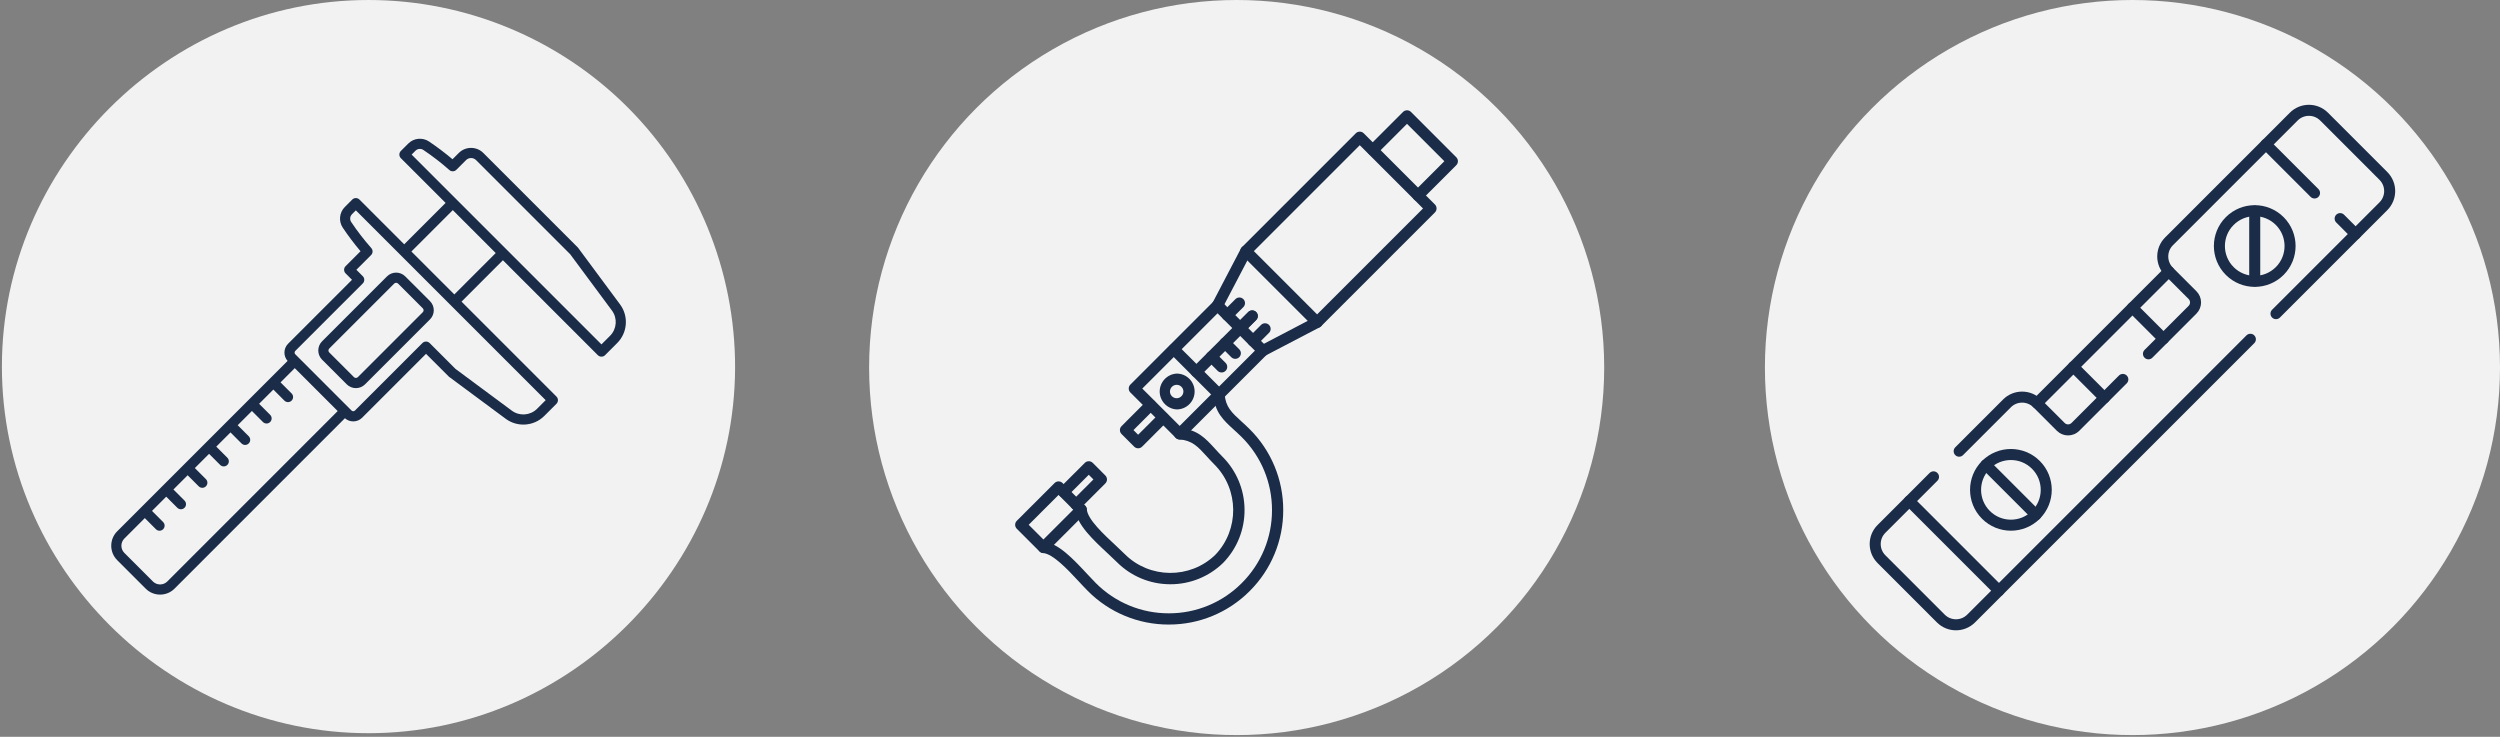 <?xml version="1.0" encoding="UTF-8" standalone="no"?>
<svg xmlns="http://www.w3.org/2000/svg" xmlns:xlink="http://www.w3.org/1999/xlink" xmlns:serif="http://www.serif.com/" width="771.605" height="227.412" viewBox="0 0 771.605 227.412" version="1.1" xml:space="preserve" style="fill-rule:evenodd;clip-rule:evenodd;stroke-linecap:round;stroke-linejoin:round;stroke-miterlimit:10;">
    <rect x="0" y="0" width="771.605" height="227.412" fill="#808080" stroke="none"/>
    <g id="Layer1">
    </g>
    <g id="undraw_team_re_0bfe" transform="matrix(1,0,0,1,-0.615,0)">
        <g id="Path_310" transform="matrix(1,0,0,1,-211.84,-67.975)">
            <path d="M439.335,181.616C439.066,243.5 388.074,294.272 326.189,294.272C264.118,294.272 213.042,243.195 213.042,181.125C213.042,119.054 264.118,67.978 326.189,67.978C356.254,67.978 385.113,79.961 406.335,101.257C427.554,122.595 439.433,151.524 439.335,181.616Z" style="fill:rgb(242,242,242);fill-rule:nonzero;"></path>
        </g>
        <g transform="matrix(0.314,0,0,0.314,33.983,32.789)">
            <path d="M210.272,249.052L234.59,273.369C236.968,275.747 240.197,277.085 243.56,277.085C246.923,277.085 250.152,275.747 252.53,273.369L316.391,209.507C318.77,207.129 320.107,203.9 320.107,200.536C320.107,197.173 318.77,193.944 316.391,191.566L292.074,167.25C289.696,164.872 286.467,163.534 283.104,163.534C279.741,163.534 276.512,164.872 274.134,167.25L210.271,231.112C205.358,236.037 205.359,244.128 210.272,249.052ZM217.342,238.183L281.206,174.32C281.71,173.816 282.394,173.533 283.106,173.533C283.818,173.533 284.502,173.816 285.006,174.32L309.323,198.638C309.827,199.142 310.11,199.826 310.11,200.538C310.11,201.25 309.827,201.934 309.323,202.438L245.459,266.3C244.402,267.31 242.716,267.31 241.659,266.3L217.341,241.983C216.301,240.94 216.301,239.226 217.342,238.183ZM503.328,194.954L462.015,139.215C461.869,139.017 461.708,138.83 461.534,138.656L368.757,45.878C362.168,39.307 351.346,39.307 344.757,45.878L338.528,52.107C331.169,45.884 323.473,40.071 315.476,34.693C309.101,30.389 300.49,31.218 295.053,36.658L287.736,43.975C285.797,45.915 285.797,49.106 287.736,51.046L331.725,95.035L291.04,135.717L247.05,91.728C245.111,89.789 241.919,89.789 239.98,91.728L232.662,99.046C227.222,104.484 226.394,113.094 230.698,119.469C236.075,127.466 241.888,135.161 248.111,142.52L233.417,157.215C231.478,159.155 231.478,162.346 233.417,164.286L239.737,170.607L176.9,233.444C172.308,238.028 172.095,245.498 176.419,250.335L8.879,417.877C1.147,425.627 1.147,438.362 8.879,446.112L36.987,474.221C44.732,481.965 57.476,481.965 65.221,474.221L232.764,306.679C237.601,311.004 245.072,310.791 249.655,306.198L312.493,243.362L334.661,265.53C334.835,265.704 335.021,265.865 335.218,266.011L390.959,307.324C402.439,315.744 418.498,314.557 428.615,304.541L440.7,292.452C442.639,290.512 442.639,287.321 440.7,285.381L347.383,192.06L388.065,151.378L481.386,244.7C483.326,246.639 486.517,246.639 488.457,244.7L500.546,232.611C510.56,222.492 511.746,206.434 503.328,194.954ZM58.151,467.15C54.285,471.015 47.924,471.015 44.058,467.15L15.951,439.042C12.092,435.173 12.092,428.817 15.951,424.948L36.062,404.837L46.962,415.737C47.903,416.702 49.194,417.246 50.542,417.246C53.285,417.246 55.542,414.989 55.542,412.246C55.542,410.899 54.997,409.607 54.032,408.666L43.132,397.766L57.12,383.779L68.02,394.679C68.959,395.626 70.238,396.159 71.571,396.159C74.314,396.159 76.571,393.902 76.571,391.159C76.571,389.826 76.038,388.547 75.091,387.608L64.191,376.708L78.178,362.721L89.078,373.621C90.014,374.549 91.28,375.07 92.598,375.07C95.34,375.07 97.598,372.812 97.598,370.07C97.598,368.751 97.076,367.485 96.148,366.549L85.248,355.649L99.235,341.662L110.135,352.562C111.072,353.499 112.345,354.026 113.671,354.026C116.414,354.026 118.671,351.769 118.671,349.026C118.671,347.7 118.144,346.427 117.206,345.49L106.306,334.59L120.293,320.603L131.193,331.503C132.126,332.413 133.38,332.923 134.683,332.923C137.426,332.923 139.683,330.666 139.683,327.923C139.683,326.619 139.173,325.365 138.263,324.432L127.363,313.532L141.35,299.545L152.25,310.445C153.183,311.355 154.437,311.865 155.74,311.865C158.483,311.865 160.74,309.608 160.74,306.865C160.74,305.561 160.23,304.307 159.32,303.374L148.42,292.474L162.408,278.487L173.308,289.387C174.244,290.315 175.51,290.836 176.828,290.836C179.571,290.836 181.828,288.579 181.828,285.836C181.828,284.518 181.307,283.252 180.379,282.316L169.479,271.416L183.466,257.429L225.666,299.629L58.151,467.15ZM421.544,297.469C414.927,304.02 404.423,304.797 396.914,299.29L341.47,258.2L316.028,232.758C314.089,230.819 310.897,230.819 308.958,232.758L242.585,299.13C242.15,299.565 241.56,299.81 240.945,299.81C240.33,299.81 239.74,299.565 239.305,299.13L183.972,243.797C183.074,242.897 183.074,241.419 183.972,240.519L250.344,174.146C252.283,172.206 252.283,169.015 250.344,167.075L244.024,160.754L258.5,146.273C260.374,144.399 260.449,141.343 258.669,139.379C251.538,131.321 244.957,122.794 238.969,113.854C237.343,111.435 237.664,108.173 239.729,106.117L243.511,102.335L430.1,288.917L421.544,297.469ZM340.312,184.989L298.112,142.789L338.794,102.107L380.994,144.307L340.312,184.989ZM493.474,225.54L484.922,234.093L298.34,47.511L302.122,43.729C304.177,41.663 307.439,41.342 309.858,42.968C318.798,48.956 327.326,55.537 335.384,62.668C337.348,64.449 340.403,64.374 342.278,62.5L351.824,52.954C353.131,51.646 354.906,50.911 356.755,50.911C358.604,50.911 360.379,51.646 361.686,52.954L454.2,145.466L495.3,200.908C500.805,208.419 500.027,218.923 493.474,225.54Z" style="fill:rgb(26,44,71);fill-rule:nonzero;"></path>
        </g>
        <g id="Ellipse_11" transform="matrix(1,0,0,1,268.86,0)">
            <circle cx="113.44" cy="113.44" r="113.44" style="fill:rgb(242,242,242);"></circle>
        </g>
        <g id="Ellipse_12" transform="matrix(1,0,0,1,545.34,0)">
            <circle cx="113.44" cy="113.44" r="113.44" style="fill:rgb(242,242,242);"></circle>
        </g>
    </g>
    <g transform="matrix(0.31,0,0,0.31,302.287,34.04)">
        <g id="Layer11" serif:id="Layer1">
            <path d="M238.596,288.51C237.118,288.509 235.699,287.923 234.651,286.88L189.533,241.762C188.604,240.733 188.089,239.395 188.089,238.009C188.089,234.938 190.616,232.41 193.687,232.41C195.076,232.41 196.417,232.927 197.446,233.86L242.553,278.979C243.587,280.026 244.167,281.44 244.167,282.912C244.167,285.973 241.657,288.495 238.596,288.51Z" style="fill:rgb(26,44,71);"></path>
            <path d="M188.564,512.012C158.345,512.091 129.319,500.063 108.013,478.634C105.296,475.929 102.343,472.752 99.213,469.385C88.253,457.61 73.229,441.488 63.355,440.826C60.532,440.514 58.372,438.101 58.372,435.262C58.372,432.19 60.899,429.663 63.971,429.663C64.013,429.663 64.056,429.664 64.099,429.665C78.402,430.61 93.804,447.169 107.387,461.767C110.458,465.051 113.351,468.157 115.914,470.72C135.126,490.048 161.301,500.897 188.553,500.827C215.812,500.903 241.997,490.054 261.215,470.72C280.538,451.507 291.383,425.332 291.309,398.082C291.384,370.825 280.539,344.642 261.215,325.42C258.533,322.751 255.9,320.365 253.36,318.038C243.073,308.672 234.179,300.581 233.021,283.29C233.021,283.283 233.021,283.277 233.021,283.271C233.021,280.2 235.549,277.673 238.62,277.673C241.418,277.673 243.809,279.771 244.171,282.545C245.033,295.349 251.341,301.089 260.884,309.77C263.53,312.168 266.246,314.648 269.116,317.53C290.545,338.836 302.569,367.864 302.483,398.082C302.566,428.299 290.543,457.326 269.116,478.634C247.808,500.059 218.782,512.082 188.564,512L188.564,512.012Z" style="fill:rgb(26,44,71);"></path>
            <path d="M49.075,412.68L63.721,427.326L93.45,397.621L78.804,382.964L49.075,412.68ZM63.721,440.838C62.239,440.835 60.818,440.239 59.776,439.184L37.217,416.625C36.169,415.578 35.58,414.156 35.58,412.674C35.58,411.193 36.169,409.771 37.217,408.724L74.847,371.105C77.018,368.936 80.589,368.936 82.76,371.105L105.308,393.664C106.359,394.712 106.951,396.137 106.951,397.621C106.951,399.105 106.359,400.53 105.308,401.578L67.678,439.184C66.634,440.235 65.213,440.826 63.733,440.826L63.721,440.838Z" style="fill:rgb(26,44,71);"></path>
            <path d="M190.171,471.889L189.592,471.889C169.788,471.79 150.81,463.843 136.844,449.803C134.281,447.24 131.174,444.346 127.879,441.287C113.28,427.704 96.733,412.291 95.776,397.987C95.768,397.862 95.764,397.735 95.764,397.609C95.764,394.544 98.286,392.022 101.351,392.022C104.274,392.022 106.728,394.315 106.926,397.231C107.587,407.117 123.721,422.153 135.509,433.102C138.863,436.232 142.04,439.196 144.745,441.901C169.371,466.515 209.73,466.87 234.77,442.681C258.947,417.641 258.604,377.294 233.978,352.68C231.108,349.798 228.628,347.07 226.23,344.436C217.537,334.892 211.797,328.585 199.005,327.723C196.087,327.528 193.79,325.073 193.79,322.148C193.79,319.083 196.312,316.561 199.378,316.561C199.502,316.561 199.626,316.565 199.75,316.573C217.029,317.731 225.12,326.625 234.498,336.912C236.813,339.451 239.199,342.073 241.88,344.766C255.92,358.733 263.866,377.711 263.967,397.515C264.161,417.291 256.523,436.362 242.73,450.535L242.612,450.653C228.582,464.306 209.747,471.933 190.171,471.889ZM196.431,273.333C196.415,273.333 196.399,273.333 196.383,273.333C192.723,273.333 189.71,276.345 189.71,280.006C189.71,283.667 192.723,286.679 196.383,286.679C198.167,286.679 199.878,285.964 201.131,284.695C202.393,283.452 203.105,281.754 203.105,279.982C203.105,278.211 202.393,276.513 201.131,275.27C199.886,274.024 198.192,273.326 196.431,273.333ZM196.431,297.817C186.992,297.331 179.49,289.433 179.49,279.982C179.49,270.532 186.992,262.634 196.431,262.148C201.162,262.133 205.708,264.014 209.045,267.368C212.411,270.746 214.265,275.211 214.265,279.982C214.265,284.754 212.411,289.219 209.045,292.597C205.708,295.951 201.162,297.832 196.431,297.817Z" style="fill:rgb(26,44,71);"></path>
            <path d="M96.355,398.2C96.345,398.2 96.335,398.2 96.326,398.2C93.267,398.2 90.751,395.683 90.751,392.625C90.751,391.14 91.344,389.715 92.398,388.668L113.517,367.538L108.875,362.896L87.757,384.015C86.727,384.947 85.387,385.464 83.997,385.464C80.926,385.464 78.399,382.937 78.399,379.866C78.399,378.48 78.914,377.142 79.843,376.113L104.93,351.038C105.977,349.991 107.399,349.401 108.881,349.401C110.362,349.401 111.784,349.991 112.832,351.038L125.375,363.582C126.426,364.629 127.018,366.054 127.018,367.538C127.018,369.022 126.426,370.447 125.375,371.495L100.3,396.558C99.259,397.614 97.838,398.21 96.355,398.212L96.355,398.2ZM158.033,336.534C156.549,336.533 155.125,335.942 154.076,334.892L141.521,322.337C140.474,321.292 139.885,319.872 139.885,318.392C139.885,316.913 140.474,315.493 141.521,314.447L166.596,289.36C167.633,288.387 169.004,287.844 170.427,287.844C173.498,287.844 176.025,290.372 176.025,293.443C176.025,294.866 175.483,296.236 174.509,297.274L153.379,318.392L158.021,323.034L179.151,301.916C180.18,300.986 181.518,300.472 182.904,300.472C185.975,300.472 188.502,302.999 188.502,306.07C188.502,307.459 187.985,308.8 187.053,309.829L161.978,334.892C160.929,335.942 159.505,336.533 158.021,336.534L158.033,336.534ZM237.085,199.809C237.083,199.809 237.082,199.809 237.081,199.809C234.016,199.809 231.495,197.287 231.495,194.222C231.495,193.317 231.715,192.425 232.136,191.624L260.376,137.611C261.339,135.77 263.253,134.612 265.331,134.612C268.398,134.612 270.923,137.136 270.923,140.204C270.923,141.107 270.704,141.996 270.286,142.796L242.045,196.797C241.085,198.645 239.168,199.81 237.085,199.809ZM282.203,244.927C282.186,244.927 282.168,244.927 282.151,244.927C279.086,244.927 276.564,242.405 276.564,239.341C276.564,237.247 277.741,235.322 279.605,234.368L333.617,206.139C334.417,205.72 335.306,205.501 336.209,205.501C339.274,205.501 341.796,208.023 341.796,211.088C341.796,213.163 340.64,215.074 338.802,216.037L284.79,244.266C283.993,244.688 283.105,244.911 282.203,244.915L282.203,244.927ZM436.681,90.426C433.62,90.411 431.109,87.888 431.109,84.827C431.109,83.356 431.69,81.942 432.724,80.894L462.925,50.705L425.72,13.488L395.519,43.689C394.49,44.619 393.152,45.133 391.766,45.133C388.695,45.133 386.167,42.606 386.167,39.535C386.167,38.146 386.684,36.805 387.617,35.776L421.775,1.642C422.821,0.591 424.243,0 425.726,0C427.208,0 428.631,0.591 429.677,1.642L474.783,46.76C475.831,47.808 476.42,49.23 476.42,50.711C476.42,52.192 475.831,53.615 474.783,54.662L440.637,88.808C439.587,89.853 438.163,90.44 436.681,90.438L436.681,90.426Z" style="fill:rgb(26,44,71);"></path>
            <path d="M273.238,140.21L336.215,203.187L441.665,97.737L378.688,34.76L273.238,140.21ZM336.215,216.663C334.733,216.665 333.309,216.079 332.258,215.033L261.392,144.166C260.334,143.12 259.738,141.692 259.738,140.204C259.738,138.722 260.329,137.299 261.38,136.253L374.731,22.902C375.777,21.848 377.203,21.254 378.688,21.254C380.173,21.254 381.598,21.848 382.645,22.902L453.511,93.768C454.563,94.816 455.154,96.241 455.154,97.725C455.154,99.209 454.563,100.634 453.511,101.682L340.16,215.033C339.112,216.076 337.693,216.662 336.215,216.663ZM246.852,209.565C246.848,209.565 246.844,209.565 246.84,209.565C243.775,209.565 241.253,207.043 241.253,203.978C241.253,202.494 241.844,201.069 242.896,200.021L255.014,187.891C256.051,186.917 257.422,186.375 258.845,186.375C261.916,186.375 264.443,188.902 264.443,191.973C264.443,193.396 263.901,194.767 262.927,195.805L250.797,207.923C249.754,208.973 248.333,209.564 246.852,209.565ZM259.644,222.356C256.578,222.347 254.061,219.823 254.061,216.758C254.061,215.28 254.646,213.861 255.687,212.813L267.817,200.694C268.855,199.721 270.225,199.178 271.648,199.178C274.719,199.178 277.247,201.706 277.247,204.777C277.247,206.2 276.704,207.57 275.73,208.608L263.6,220.714C262.556,221.772 261.13,222.368 259.644,222.368L259.644,222.356ZM272.447,235.159C272.433,235.159 272.419,235.159 272.405,235.159C269.347,235.159 266.831,232.643 266.831,229.585C266.831,228.094 267.429,226.663 268.49,225.616L280.62,213.486C281.649,212.557 282.987,212.042 284.373,212.042C287.444,212.042 289.972,214.569 289.972,217.64C289.972,219.029 289.455,220.37 288.522,221.399L276.392,233.518C275.348,234.568 273.927,235.159 272.447,235.159Z" style="fill:rgb(26,44,71);"></path>
            <path d="M216.037,265.951C216.037,265.951 216.036,265.951 216.036,265.951C212.971,265.951 210.45,263.429 210.45,260.364C210.45,258.886 211.036,257.466 212.08,256.419L267.829,200.694C268.85,199.797 270.164,199.302 271.524,199.302C274.595,199.302 277.122,201.829 277.122,204.901C277.122,206.266 276.623,207.585 275.719,208.608L219.994,264.321C218.946,265.371 217.52,265.958 216.037,265.951Z" style="fill:rgb(26,44,71);"></path>
            <path d="M241.159,261.026C239.676,261.033 238.25,260.446 237.203,259.396L227.104,249.309C226.055,248.26 225.465,246.836 225.465,245.352C225.465,242.283 227.991,239.757 231.061,239.757C232.544,239.757 233.969,240.347 235.018,241.396L245.104,251.494C246.155,252.542 246.747,253.967 246.747,255.451C246.747,258.516 244.225,261.037 241.16,261.037C241.16,261.037 241.16,261.037 241.159,261.037L241.159,261.026ZM254.718,247.466C253.24,247.465 251.821,246.879 250.774,245.837L240.675,235.738C239.626,234.689 239.036,233.265 239.036,231.781C239.036,228.712 241.562,226.186 244.632,226.186C246.115,226.186 247.54,226.776 248.589,227.825L258.675,237.923C259.726,238.971 260.318,240.396 260.318,241.88C260.318,244.945 257.796,247.466 254.731,247.466C254.727,247.466 254.723,247.466 254.718,247.466Z" style="fill:rgb(26,44,71);"></path>
            <path d="M162.167,277.042L199.372,314.247L274.301,239.329L237.096,202.124L162.167,277.042ZM199.372,327.747C197.89,327.739 196.471,327.144 195.427,326.093L150.308,280.986C149.257,279.939 148.666,278.514 148.666,277.03C148.666,275.545 149.257,274.121 150.308,273.073L233.14,190.253C235.311,188.084 238.882,188.084 241.053,190.253L286.148,235.372C287.195,236.419 287.785,237.841 287.785,239.323C287.785,240.804 287.195,242.226 286.148,243.274L203.328,326.105C202.28,327.155 200.855,327.746 199.372,327.747Z" style="fill:rgb(26,44,71);"></path>
        </g>
    </g>
    <g transform="matrix(0.426,0,0,-0.426,576.369,195.236)">
        <g transform="matrix(1,0,0,1,277.442,212.496)">
            <path d="M0,0L-202.327,-202.327C-208.386,-208.386 -218.211,-208.386 -224.271,-202.327L-267.272,-159.325C-273.332,-153.265 -273.332,-143.44 -267.272,-137.38L-229.571,-99.679" style="fill:none;fill-rule:nonzero;stroke:rgb(26,44,71);stroke-width:7.99px;"></path>
        </g>
        <g transform="matrix(1,0,0,1,203.604,201.958)">
            <path d="M0,0L31.921,31.921C34.849,34.849 34.849,39.598 31.921,42.526L14.9,59.547C8.84,65.607 8.84,75.432 14.9,81.492L105.28,171.872C111.34,177.931 121.165,177.931 127.225,171.872L170.226,128.871C176.286,122.811 176.286,112.986 170.226,106.926L92.4,29.1" style="fill:none;fill-rule:nonzero;stroke:rgb(26,44,71);stroke-width:7.99px;"></path>
        </g>
        <g transform="matrix(1,0,0,1,66.454,131.4)">
            <path d="M0,0L34.645,34.644C40.704,40.704 50.53,40.704 56.59,34.644L73.609,17.624C76.538,14.695 81.287,14.695 84.216,17.624L118.588,51.996" style="fill:none;fill-rule:nonzero;stroke:rgb(26,44,71);stroke-width:7.99px;"></path>
        </g>
        <g transform="matrix(1,0,0,1,30.326,95.272)">
            <path d="M0,0L64.946,-64.945" style="fill:none;fill-rule:nonzero;stroke:rgb(26,44,71);stroke-width:7.99px;"></path>
        </g>
        <g transform="matrix(1,0,0,1,323.92,318.481)">
            <path d="M0,0L-35.192,35.192" style="fill:none;fill-rule:nonzero;stroke:rgb(26,44,71);stroke-width:7.99px;"></path>
        </g>
        <g transform="matrix(1,0,0,1,353.674,288.727)">
            <path d="M0,0L-11.192,11.192" style="fill:none;fill-rule:nonzero;stroke:rgb(26,44,71);stroke-width:7.99px;"></path>
        </g>
        <g transform="matrix(1,0,0,1,122.05,121.502)">
            <path d="M0,0C9.999,-9.999 9.999,-26.21 0,-36.209C-9.999,-46.208 -26.21,-46.208 -36.209,-36.209C-46.207,-26.21 -46.207,-9.999 -36.209,0C-26.21,9.998 -9.999,9.998 0,0Z" style="fill:none;fill-rule:nonzero;stroke:rgb(26,44,71);stroke-width:7.99px;"></path>
        </g>
        <g transform="matrix(1,0,0,1,298.707,298.159)">
            <path d="M0,0C9.999,-9.999 9.999,-26.21 0,-36.209C-9.999,-46.208 -26.21,-46.208 -36.209,-36.209C-46.208,-26.21 -46.208,-9.999 -36.209,0C-26.21,9.999 -9.999,9.999 0,0Z" style="fill:none;fill-rule:nonzero;stroke:rgb(26,44,71);stroke-width:7.99px;"></path>
        </g>
        <g transform="matrix(1,0,0,1,85.841,121.502)">
            <path d="M0,0L36.209,-36.209" style="fill:none;fill-rule:nonzero;stroke:rgb(26,44,71);stroke-width:7.99px;"></path>
        </g>
        <g transform="matrix(1,0,0,1,280.603,305.29)">
            <path d="M0,0L0,-50.473" style="fill:none;fill-rule:nonzero;stroke:rgb(26,44,71);stroke-width:7.99px;"></path>
        </g>
        <g transform="matrix(1,0,0,1,122.874,166.215)">
            <path d="M0,0L95.46,95.461" style="fill:none;fill-rule:nonzero;stroke:rgb(26,44,71);stroke-width:7.99px;"></path>
        </g>
        <g transform="matrix(1,0,0,1,149.207,192.548)">
            <path d="M0,0L22.493,-22.493" style="fill:none;fill-rule:nonzero;stroke:rgb(26,44,71);stroke-width:7.99px;"></path>
        </g>
        <g transform="matrix(1,0,0,1,192,235.341)">
            <path d="M0,0L22.493,-22.493" style="fill:none;fill-rule:nonzero;stroke:rgb(26,44,71);stroke-width:7.99px;"></path>
        </g>
    </g>
</svg>
